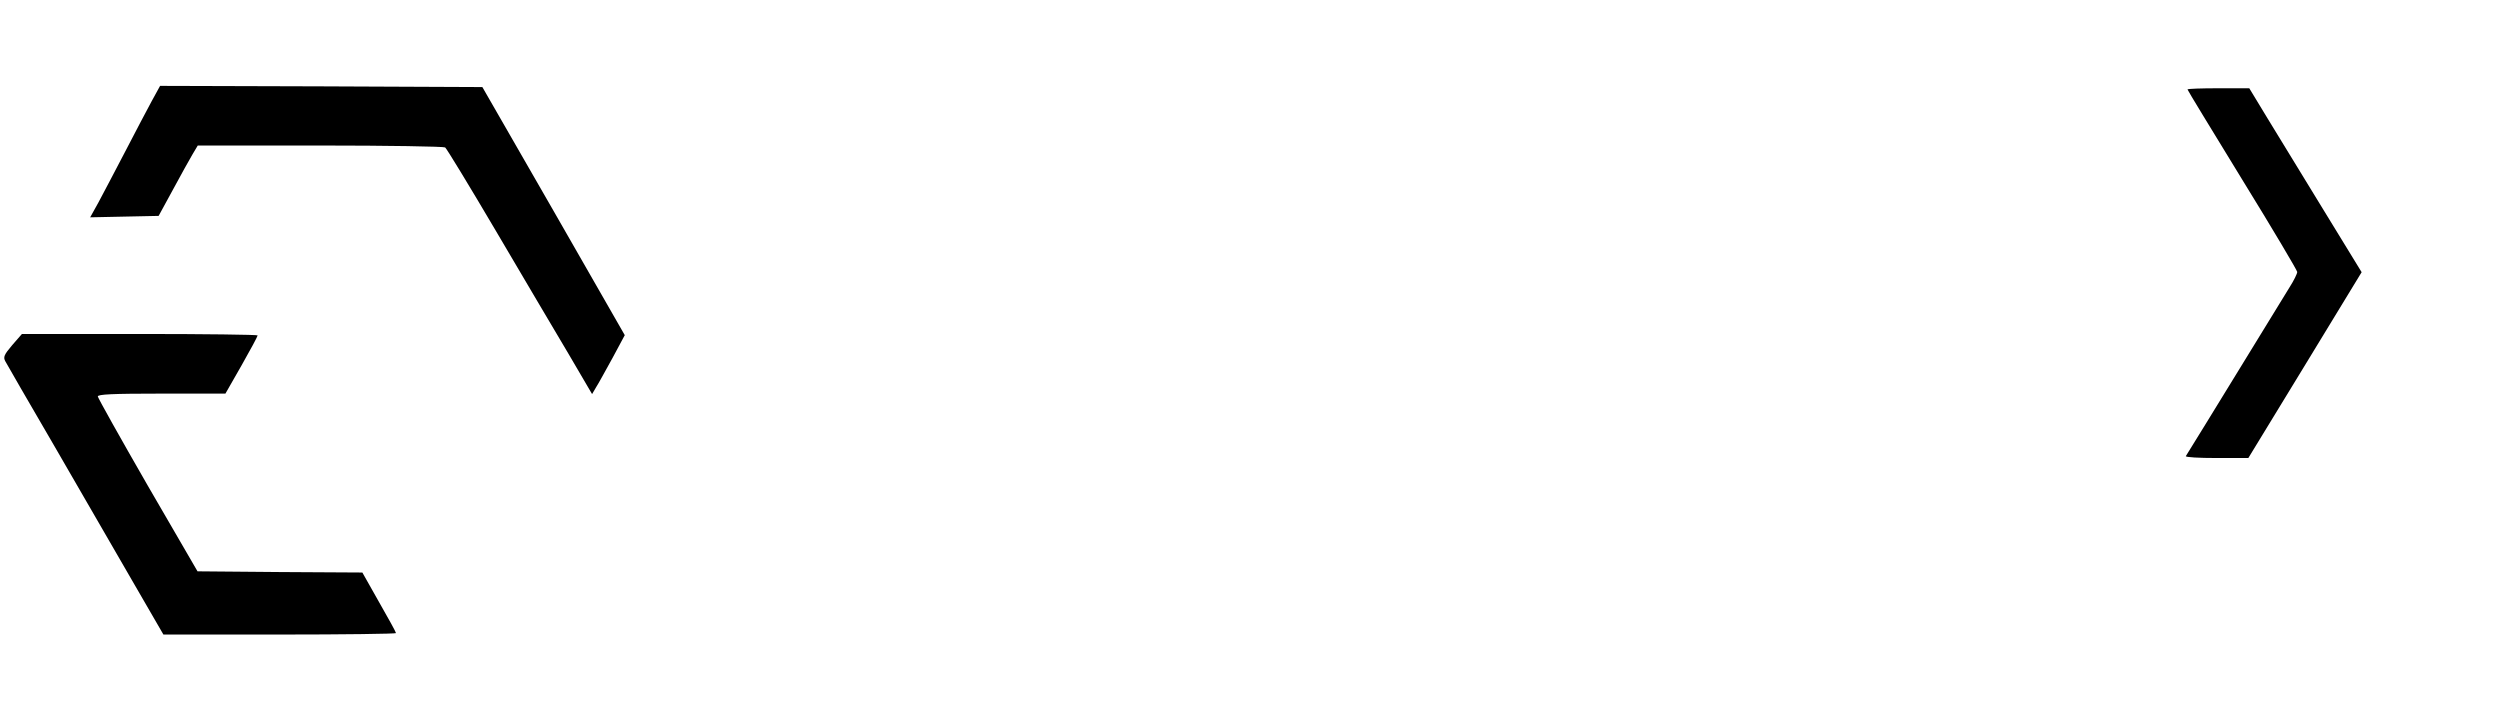 <?xml version="1.0" standalone="no"?>
<!DOCTYPE svg PUBLIC "-//W3C//DTD SVG 20010904//EN"
 "http://www.w3.org/TR/2001/REC-SVG-20010904/DTD/svg10.dtd">
<svg version="1.0" xmlns="http://www.w3.org/2000/svg"
 width="1048pt" height="300pt" viewBox="0 0 1048 300"
 preserveAspectRatio="xMidYMid meet">

<g transform="translate(0,300) scale(0.1,-0.1)"
fill="#000000" stroke="none">
<path d="M637 2578 c-19 -35 -69 -130 -112 -213 -43 -82 -93 -178 -112 -213
l-35 -63 143 3 144 3 60 110 c33 61 70 128 82 148 l22 37 513 0 c282 0 518 -4
524 -8 6 -4 102 -162 214 -352 112 -190 248 -421 303 -513 l99 -169 17 29 c10
15 40 71 69 123 l51 95 -298 520 -299 520 -675 3 -676 2 -34 -62z"/>
<path d="M9170 2625 c0 -3 104 -173 230 -379 127 -206 230 -380 230 -386 0 -7
-14 -36 -32 -64 -23 -37 -397 -648 -435 -708 -2 -5 56 -8 129 -8 l133 0 238
390 237 389 -158 258 c-87 142 -193 315 -236 386 l-77 127 -130 0 c-71 0 -129
-2 -129 -5z"/>
<path d="M51 1553 c-34 -40 -38 -50 -29 -67 6 -12 99 -172 206 -356 106 -184
253 -437 325 -562 l132 -228 488 0 c268 0 487 3 487 6 0 4 -32 62 -71 130
l-70 124 -346 2 -345 3 -209 360 c-114 198 -208 366 -209 373 0 9 60 12 268
12 l267 0 68 119 c37 65 67 121 67 125 0 3 -222 6 -494 6 l-494 0 -41 -47z"/>
</g>
</svg>
